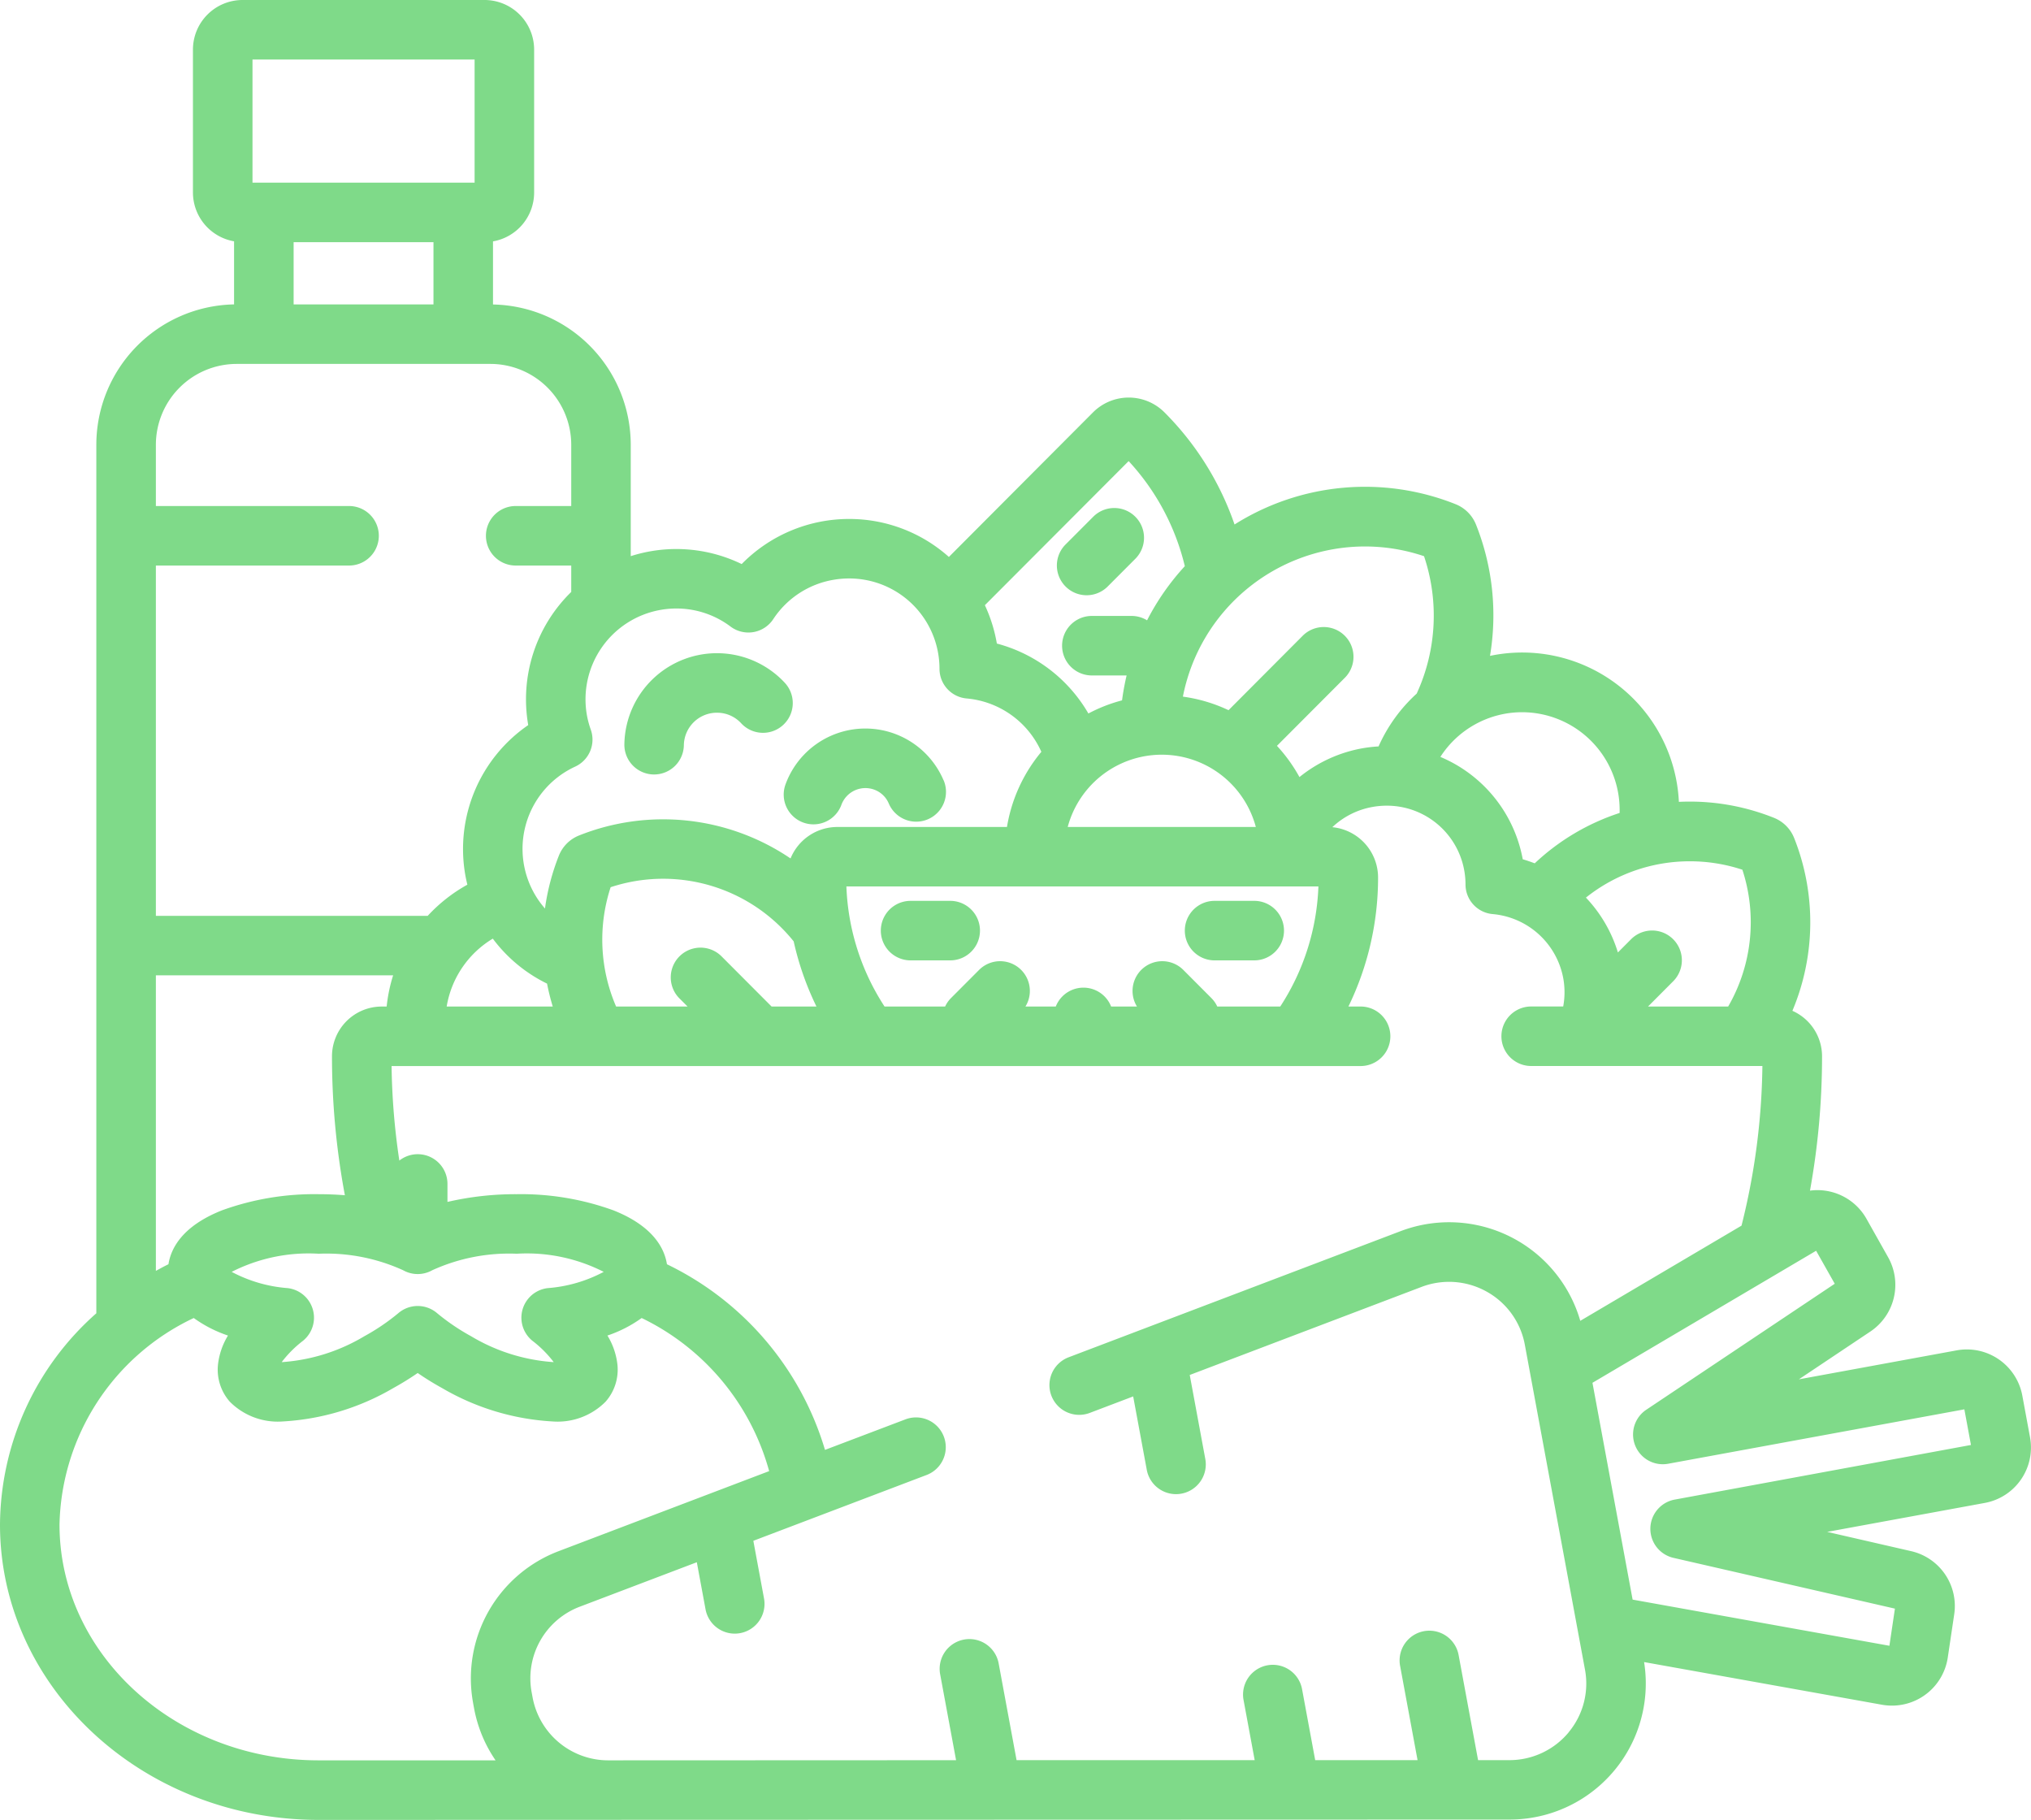 <svg xmlns="http://www.w3.org/2000/svg" width="100" height="89.595" viewBox="0 0 100 89.595"><defs><style>.a{fill:#7fda89;}</style></defs><g transform="translate(30.742 32.157)"><path class="a" d="M165.324,192.762a4.559,4.559,0,0,0-7.922,3,1.465,1.465,0,0,0,1.44,1.489h.025a1.465,1.465,0,0,0,1.464-1.44,1.626,1.626,0,0,1,1.657-1.6,1.608,1.608,0,0,1,1.173.528,1.465,1.465,0,0,0,2.163-1.976Z" transform="translate(-157.402 -191.28)"/></g><g transform="translate(38.592 35.868)"><path class="a" d="M205.459,212.827a4.184,4.184,0,0,0-7.774.186,1.465,1.465,0,1,0,2.747,1.019,1.26,1.26,0,0,1,1.614-.742,1.237,1.237,0,0,1,.717.683,1.465,1.465,0,0,0,2.7-1.146Z" transform="translate(-197.594 -210.283)"/></g><g transform="translate(52.019 25.011)"><path class="a" d="M270.219,155.121a1.464,1.464,0,0,0-2.071,0l-1.381,1.384a1.465,1.465,0,0,0,2.074,2.069l1.381-1.384A1.465,1.465,0,0,0,270.219,155.121Z" transform="translate(-266.339 -154.693)"/></g><g transform="translate(43.369 44.35)"><g transform="translate(0 0)"><path class="a" d="M225.466,253.709h-1.952a1.465,1.465,0,1,0,0,2.93h1.952a1.465,1.465,0,0,0,0-2.93Z" transform="translate(-222.049 -253.709)"/></g></g><g transform="translate(58.338 44.35)"><g transform="translate(0 0)"><path class="a" d="M302.109,253.709h-1.953a1.465,1.465,0,1,0,0,2.93h1.953a1.465,1.465,0,1,0,0-2.93Z" transform="translate(-298.692 -253.709)"/></g></g><g transform="translate(0 0)"><path class="a" d="M99.953,97.4l-.381-2.059a2.779,2.779,0,0,0-3.236-2.224L88.57,94.543l3.517-2.351a2.768,2.768,0,0,0,.874-3.667L91.9,86.64a2.77,2.77,0,0,0-2.782-1.387,37.053,37.053,0,0,0,.594-6.616A2.449,2.449,0,0,0,88.252,76.4a11.233,11.233,0,0,0,.089-8.5,1.778,1.778,0,0,0-.994-1,11.144,11.144,0,0,0-4.141-.8q-.273,0-.543.013a7.722,7.722,0,0,0-9.3-7.187,12.07,12.07,0,0,0-.683-6.447,1.8,1.8,0,0,0-1.013-1.021,12.04,12.04,0,0,0-10.882,1,14.487,14.487,0,0,0-3.449-5.519,2.487,2.487,0,0,0-3.52,0L46.72,54.056a7.363,7.363,0,0,0-4.914-1.87,7.408,7.408,0,0,0-5.288,2.22,7.362,7.362,0,0,0-5.462-.389V48.538a6.916,6.916,0,0,0-6.782-6.911V38.52a2.443,2.443,0,0,0,2.025-2.4V29.078a2.444,2.444,0,0,0-2.441-2.441H11.944A2.444,2.444,0,0,0,9.5,29.078v7.039a2.443,2.443,0,0,0,2.025,2.4v3.106a6.915,6.915,0,0,0-6.782,6.911V91.291A13.992,13.992,0,0,0,0,101.693c0,8.017,7.036,14.539,15.685,14.539l58.63-.017a6.7,6.7,0,0,0,6.635-7.753l11.71,2.1a2.8,2.8,0,0,0,.493.044,2.777,2.777,0,0,0,2.749-2.366l.317-2.128A2.769,2.769,0,0,0,94.092,103l-4.128-.947,7.758-1.425a2.774,2.774,0,0,0,2.23-3.232ZM83.207,69.039a8.215,8.215,0,0,1,2.582.415,8.3,8.3,0,0,1-.7,6.736H81.143L82.4,74.928a1.465,1.465,0,0,0-2.074-2.069l-.666.668a6.794,6.794,0,0,0-1.574-2.7A8.191,8.191,0,0,1,83.207,69.039ZM74.946,61.7a4.81,4.81,0,0,1,4.8,4.812c0,.049,0,.1,0,.147a11.13,11.13,0,0,0-4.181,2.48c-.193-.073-.389-.141-.59-.2A6.8,6.8,0,0,0,70.919,63.9,4.79,4.79,0,0,1,74.946,61.7ZM67.2,53.54a9.074,9.074,0,0,1,2.915.479,9.177,9.177,0,0,1-.362,6.765,7.779,7.779,0,0,0-1.877,2.6,6.916,6.916,0,0,0-.781.089,6.84,6.84,0,0,0-3.114,1.42,7.752,7.752,0,0,0-1.108-1.538l3.359-3.367a1.465,1.465,0,0,0-2.074-2.069L60.489,61.6a7.657,7.657,0,0,0-2.247-.667A9.142,9.142,0,0,1,67.2,53.54ZM55.978,76.19h-1.27a1.463,1.463,0,0,0-2.725,0H50.489a1.464,1.464,0,0,0-2.285-1.8l-1.381,1.384a1.458,1.458,0,0,0-.289.416H43.553a11.586,11.586,0,0,1-1.879-5.912H64.914a11.586,11.586,0,0,1-1.879,5.912h-3.1a1.459,1.459,0,0,0-.289-.416l-1.38-1.384a1.464,1.464,0,0,0-2.285,1.8Zm-3.407-8.841a4.793,4.793,0,0,1,9.262,0Zm3-18.012a11.584,11.584,0,0,1,2.766,5.173,12.065,12.065,0,0,0-1.859,2.666,1.455,1.455,0,0,0-.763-.216H53.759a1.465,1.465,0,1,0,0,2.93h1.712a12.131,12.131,0,0,0-.225,1.226,7.661,7.661,0,0,0-1.657.647,7.4,7.4,0,0,0-4.509-3.444l0-.012a7.415,7.415,0,0,0-.588-1.876ZM29.087,62.554a4.421,4.421,0,0,1-.194-.734,4.471,4.471,0,0,1,3.639-5.159,4.519,4.519,0,0,1,.772-.067,4.426,4.426,0,0,1,2.667.89,1.465,1.465,0,0,0,2.1-.364,4.436,4.436,0,0,1,2.962-1.938,4.519,4.519,0,0,1,.774-.067,4.443,4.443,0,0,1,4.386,3.692,4.49,4.49,0,0,1,.065.759,1.465,1.465,0,0,0,1.337,1.457,4.458,4.458,0,0,1,3.678,2.627,7.723,7.723,0,0,0-1.693,3.7H41.224a2.49,2.49,0,0,0-2.3,1.549,11.178,11.178,0,0,0-10.416-1.13,1.775,1.775,0,0,0-.992.995,11.222,11.222,0,0,0-.683,2.6,4.457,4.457,0,0,1,1.49-6.987A1.465,1.465,0,0,0,29.087,62.554Zm4.367,13.235.4.4H30.335a8.3,8.3,0,0,1-.269-5.874,8.241,8.241,0,0,1,9.012,2.666A14.47,14.47,0,0,0,40.2,76.19H37.992l-2.464-2.47a1.465,1.465,0,0,0-2.074,2.07Zm-6.238.4H21.993a4.818,4.818,0,0,1,2.271-3.342,7.365,7.365,0,0,0,2.671,2.214A11.33,11.33,0,0,0,27.216,76.19ZM12.432,29.567H23.368v6.062H12.432Zm8.911,8.992v3.065H14.457V38.559ZM7.675,54.479h9.512a1.465,1.465,0,0,0,0-2.93H7.675V48.538a3.983,3.983,0,0,1,3.972-3.985H24.153a3.983,3.983,0,0,1,3.973,3.985v3.011H25.391a1.465,1.465,0,1,0,0,2.93h2.735v1.3a7.383,7.383,0,0,0-2.12,6.541l0,.015a7.4,7.4,0,0,0-3.1,7.356c.029.168.066.333.105.5a7.767,7.767,0,0,0-1.952,1.534H7.675Zm0,20.173H19.357a7.685,7.685,0,0,0-.319,1.538h-.247a2.449,2.449,0,0,0-2.445,2.447,37.069,37.069,0,0,0,.635,6.843c-.421-.034-.853-.052-1.292-.052a13.348,13.348,0,0,0-4.752.792C8.96,87,8.414,88.11,8.294,88.877c-.21.1-.415.214-.619.327V74.651Zm18.549,18a5.546,5.546,0,0,1,1.037,1.04h-.054a9.1,9.1,0,0,1-4.013-1.272,10.557,10.557,0,0,1-1.68-1.141,1.465,1.465,0,0,0-1.894,0,10.5,10.5,0,0,1-1.68,1.141,9.1,9.1,0,0,1-4.013,1.272h-.055a5.539,5.539,0,0,1,1.037-1.04,1.465,1.465,0,0,0-.745-2.6,7,7,0,0,1-2.757-.8,8.343,8.343,0,0,1,4.283-.893,9.131,9.131,0,0,1,4.159.813,1.465,1.465,0,0,0,1.434,0,9.135,9.135,0,0,1,4.159-.813,8.343,8.343,0,0,1,4.283.893,6.993,6.993,0,0,1-2.757.8,1.465,1.465,0,0,0-.745,2.6Zm-2.93,17.829.05.271A6.671,6.671,0,0,0,24.4,113.3H15.685c-7.033,0-12.755-5.208-12.755-11.609A11.507,11.507,0,0,1,9.54,91.524a6.294,6.294,0,0,0,1.685.863,3.47,3.47,0,0,0-.494,1.448,2.386,2.386,0,0,0,.582,1.806,3.325,3.325,0,0,0,2.613.975,12.1,12.1,0,0,0,5.432-1.639q.64-.354,1.208-.746.566.391,1.208.746a12.1,12.1,0,0,0,5.432,1.639h0a3.324,3.324,0,0,0,2.613-.975,2.385,2.385,0,0,0,.583-1.806,3.47,3.47,0,0,0-.494-1.448,6.306,6.306,0,0,0,1.685-.863,11.851,11.851,0,0,1,6.278,7.537L27.511,103A6.7,6.7,0,0,0,23.294,110.476Zm53.936,1.448a3.79,3.79,0,0,1-2.916,1.361H72.776l-.961-5.187a1.465,1.465,0,0,0-2.881.533l.862,4.654-5.04,0-.649-3.507a1.465,1.465,0,0,0-2.881.533l.551,2.975-11.724,0-.882-4.763a1.465,1.465,0,0,0-2.881.534l.784,4.231-17.118.007h0a3.787,3.787,0,0,1-3.731-3.089l-.05-.271a3.769,3.769,0,0,1,2.377-4.206l5.757-2.187.429,2.315a1.465,1.465,0,0,0,1.438,1.2,1.485,1.485,0,0,0,.269-.025,1.465,1.465,0,0,0,1.173-1.707l-.526-2.838,8.546-3.246a1.465,1.465,0,0,0-1.04-2.739L40.62,98.016a14.844,14.844,0,0,0-7.782-9.139c-.119-.767-.666-1.876-2.643-2.657a13.348,13.348,0,0,0-4.752-.792,14.861,14.861,0,0,0-3.411.38v-.885a1.464,1.464,0,0,0-2.37-1.15,34.22,34.22,0,0,1-.382-4.654H66.992a1.465,1.465,0,0,0,0-2.93h-.6a14.5,14.5,0,0,0,1.46-6.351A2.492,2.492,0,0,0,65.6,67.36a3.861,3.861,0,0,1,2-1,3.952,3.952,0,0,1,.675-.059A3.871,3.871,0,0,1,72.1,69.519a3.918,3.918,0,0,1,.057.662,1.465,1.465,0,0,0,1.337,1.457,3.883,3.883,0,0,1,3.483,3.2,3.829,3.829,0,0,1-.01,1.349H75.39a1.465,1.465,0,1,0,0,2.93H86.775a33.765,33.765,0,0,1-1.028,7.859l-7.939,4.686a6.724,6.724,0,0,0-8.854-4.412L52.6,93.463a1.465,1.465,0,0,0,1.04,2.739l2.154-.818.669,3.611a1.465,1.465,0,0,0,1.439,1.2,1.483,1.483,0,0,0,.269-.025,1.465,1.465,0,0,0,1.174-1.707l-.766-4.135,11.412-4.335a3.8,3.8,0,0,1,3.215.236,3.764,3.764,0,0,1,1.87,2.6l2.963,16A3.747,3.747,0,0,1,77.23,111.924Zm5.227-11.466a1.465,1.465,0,0,0-.063,2.868l10.906,2.5-.272,1.828-12.643-2.272L78.408,94.713l11.012-6.5.917,1.624-9.289,6.209A1.465,1.465,0,0,0,82.128,98.7l14.591-2.68.325,1.754Z" transform="translate(0 -26.637)"/></g></svg>